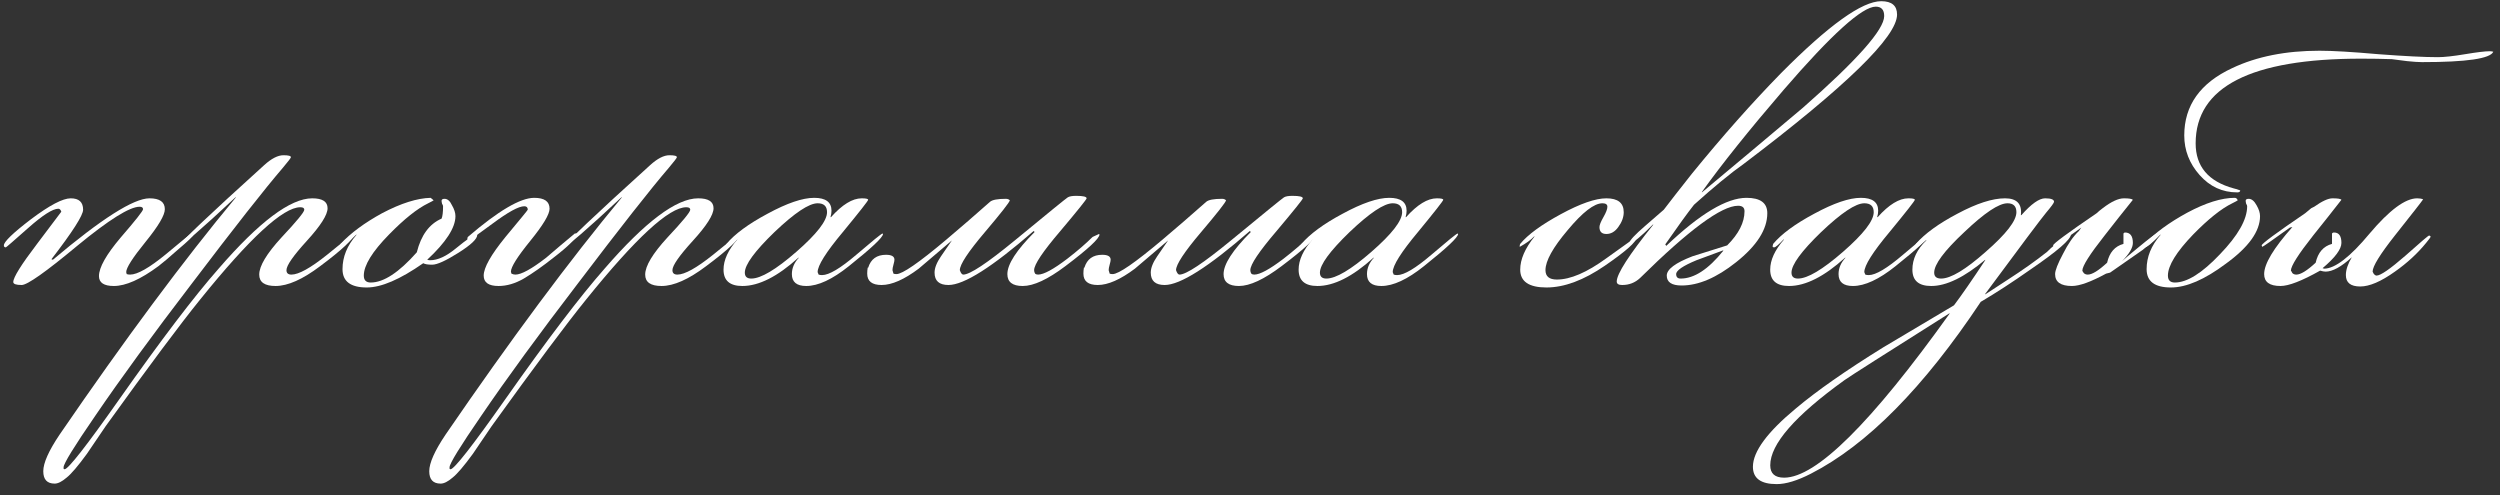 <?xml version="1.0" encoding="UTF-8"?> <svg xmlns="http://www.w3.org/2000/svg" width="212" height="42" viewBox="0 0 212 42" fill="none"><rect x="0" y="0" width="212" height="42" fill="#333333" stroke="none"/><path d="M16.414 19.884C16.414 19.996 15.966 20.43 15.07 21.186C14.314 21.858 13.768 22.32 13.432 22.572C11.92 23.692 10.66 24.252 9.652 24.252C8.812 24.252 8.392 23.972 8.392 23.412C8.392 22.684 9.008 21.592 10.24 20.136C11.5 18.68 12.13 17.882 12.13 17.742C12.13 17.602 12.032 17.532 11.836 17.532C10.996 17.532 9.232 18.638 6.544 20.85C3.884 23.062 2.316 24.168 1.84 24.168C1.364 24.168 1.126 24.084 1.126 23.916C1.126 23.524 1.798 22.446 3.142 20.682C4.486 18.89 5.172 17.98 5.2 17.952C5.144 17.784 5.06 17.7 4.948 17.7C4.472 17.7 3.618 18.246 2.386 19.338C1.154 20.43 0.524 20.976 0.496 20.976C0.384 20.976 0.328 20.92 0.328 20.808C0.328 20.5 1.098 19.758 2.638 18.582C4.206 17.406 5.326 16.818 5.998 16.818C6.698 16.818 7.048 17.14 7.048 17.784C7.048 18.26 6.152 19.66 4.36 21.984L4.486 22.026C8.602 18.554 11.332 16.818 12.676 16.818C13.544 16.818 13.978 17.126 13.978 17.742C13.978 18.246 13.432 19.17 12.34 20.514C11.248 21.858 10.702 22.712 10.702 23.076L10.744 23.244C10.828 23.272 10.926 23.286 11.038 23.286C11.654 23.286 12.662 22.712 14.062 21.564C15.462 20.388 16.19 19.8 16.246 19.8C16.302 19.828 16.344 19.856 16.372 19.884C16.4 19.884 16.414 19.884 16.414 19.884Z" fill="white"></path><path d="M30.046 19.842C29.99 20.262 29.024 21.172 27.148 22.572C25.664 23.692 24.404 24.252 23.368 24.252C22.444 24.252 21.982 23.93 21.982 23.286C21.982 22.558 22.612 21.508 23.872 20.136C25.16 18.764 25.804 17.98 25.804 17.784C25.804 17.644 25.692 17.574 25.468 17.574C24.012 17.574 21.184 20.178 16.984 25.386C15.304 27.458 12.63 31.042 8.962 36.138C8.43 36.922 7.898 37.706 7.366 38.49C6.61 39.526 6.036 40.198 5.644 40.506C5.252 40.842 4.916 41.01 4.636 41.01C3.992 41.01 3.67 40.66 3.67 39.96C3.67 39.26 4.132 38.224 5.056 36.852C10.6 28.76 15.584 22.054 20.008 16.734H19.966C16.998 19.506 15.388 20.892 15.136 20.892C15.276 20.556 17.698 18.26 22.402 14.004C23.018 13.444 23.564 13.164 24.04 13.164C24.46 13.164 24.67 13.22 24.67 13.332C24.67 13.388 24.446 13.682 23.998 14.214C22.458 16.006 19.882 19.282 16.27 24.042C12.966 28.354 10.236 32.092 8.08 35.256C6.288 37.86 5.392 39.316 5.392 39.624V39.75C5.42 39.778 5.448 39.792 5.476 39.792C5.784 39.792 7.338 37.804 10.138 33.828C13.666 28.816 16.466 25.134 18.538 22.782C21.982 18.806 24.628 16.818 26.476 16.818C27.344 16.818 27.778 17.098 27.778 17.658C27.778 18.218 27.19 19.142 26.014 20.43C24.866 21.69 24.292 22.516 24.292 22.908C24.292 23.16 24.432 23.286 24.712 23.286C25.328 23.286 26.336 22.726 27.736 21.606C29.136 20.458 29.906 19.87 30.046 19.842Z" fill="white"></path><path d="M40.469 19.926C40.469 20.262 39.937 20.766 38.873 21.438C37.809 22.11 37.067 22.446 36.647 22.446C36.283 22.446 36.031 22.404 35.891 22.32C33.931 23.692 32.335 24.378 31.103 24.378C29.731 24.378 29.045 23.86 29.045 22.824C29.045 21.788 29.437 20.822 30.221 19.926V19.884C29.493 20.612 29.045 20.976 28.877 20.976C28.849 20.976 28.835 20.962 28.835 20.934V20.85C28.835 20.85 28.849 20.794 28.877 20.682C29.745 19.758 30.921 18.89 32.405 18.078C34.001 17.238 35.373 16.804 36.521 16.776L36.773 16.986C36.745 17.014 36.591 17.098 36.311 17.238C35.387 17.686 34.281 18.568 32.993 19.884C31.565 21.34 30.851 22.502 30.851 23.37C30.851 23.762 31.047 23.958 31.439 23.958C32.531 23.958 33.833 23.104 35.345 21.396C35.709 19.94 36.409 18.988 37.445 18.54C37.529 18.344 37.571 17.994 37.571 17.49C37.571 17.434 37.543 17.364 37.487 17.28C37.459 17.168 37.445 17.084 37.445 17.028C37.445 16.916 37.529 16.86 37.697 16.86C37.949 16.86 38.159 17.042 38.327 17.406C38.523 17.742 38.621 18.05 38.621 18.33C38.621 19.31 37.823 20.542 36.227 22.026C36.311 22.054 36.395 22.068 36.479 22.068C37.123 22.068 37.851 21.732 38.663 21.06C39.587 20.304 40.175 19.898 40.427 19.842C40.455 19.87 40.469 19.898 40.469 19.926Z" fill="white"></path><path d="M48.997 19.8C48.857 20.22 48.185 20.892 46.981 21.816C46.029 22.572 45.175 23.174 44.419 23.622C43.691 24.042 42.977 24.252 42.277 24.252C41.437 24.252 41.017 23.958 41.017 23.37C41.017 22.698 41.633 21.606 42.865 20.094C44.125 18.582 44.755 17.812 44.755 17.784C44.755 17.588 44.657 17.49 44.461 17.49C43.985 17.49 43.089 17.98 41.773 18.96C40.485 19.912 39.813 20.388 39.757 20.388C39.729 20.388 39.687 20.36 39.631 20.304C39.631 20.192 39.645 20.122 39.673 20.094C42.249 17.882 44.125 16.776 45.301 16.776C46.169 16.776 46.603 17.084 46.603 17.7C46.603 18.176 46.057 19.086 44.965 20.43C43.873 21.774 43.327 22.642 43.327 23.034L43.369 23.202C43.481 23.258 43.593 23.286 43.705 23.286C44.209 23.286 45.077 22.81 46.309 21.858C47.121 21.158 47.933 20.472 48.745 19.8H48.997Z" fill="white"></path><path d="M62.776 19.842C62.72 20.262 61.754 21.172 59.878 22.572C58.394 23.692 57.134 24.252 56.098 24.252C55.174 24.252 54.712 23.93 54.712 23.286C54.712 22.558 55.342 21.508 56.602 20.136C57.89 18.764 58.534 17.98 58.534 17.784C58.534 17.644 58.422 17.574 58.198 17.574C56.742 17.574 53.914 20.178 49.714 25.386C48.034 27.458 45.36 31.042 41.692 36.138C41.16 36.922 40.628 37.706 40.096 38.49C39.34 39.526 38.766 40.198 38.374 40.506C37.982 40.842 37.646 41.01 37.366 41.01C36.722 41.01 36.4 40.66 36.4 39.96C36.4 39.26 36.862 38.224 37.786 36.852C43.33 28.76 48.314 22.054 52.738 16.734H52.696C49.728 19.506 48.118 20.892 47.866 20.892C48.006 20.556 50.428 18.26 55.132 14.004C55.748 13.444 56.294 13.164 56.77 13.164C57.19 13.164 57.4 13.22 57.4 13.332C57.4 13.388 57.176 13.682 56.728 14.214C55.188 16.006 52.612 19.282 49 24.042C45.696 28.354 42.966 32.092 40.81 35.256C39.018 37.86 38.122 39.316 38.122 39.624V39.75C38.15 39.778 38.178 39.792 38.206 39.792C38.514 39.792 40.068 37.804 42.868 33.828C46.396 28.816 49.196 25.134 51.268 22.782C54.712 18.806 57.358 16.818 59.206 16.818C60.074 16.818 60.508 17.098 60.508 17.658C60.508 18.218 59.92 19.142 58.744 20.43C57.596 21.69 57.022 22.516 57.022 22.908C57.022 23.16 57.162 23.286 57.442 23.286C58.058 23.286 59.066 22.726 60.466 21.606C61.866 20.458 62.636 19.87 62.776 19.842Z" fill="white"></path><path d="M74.879 19.842C74.879 20.122 73.913 21.032 71.981 22.572C70.581 23.692 69.377 24.252 68.369 24.252C67.557 24.252 67.151 23.916 67.151 23.244C67.151 22.74 67.347 22.278 67.739 21.858H67.697C65.933 23.454 64.351 24.252 62.951 24.252C61.887 24.252 61.355 23.79 61.355 22.866C61.355 22.054 61.747 21.2 62.531 20.304H62.489C62.069 20.752 61.803 20.976 61.691 20.976C61.635 20.976 61.593 20.962 61.565 20.934V20.85C61.565 20.85 61.579 20.794 61.607 20.682C62.307 19.842 63.469 18.988 65.093 18.12C66.745 17.224 68.061 16.776 69.041 16.776C70.021 16.776 70.511 17.14 70.511 17.868C70.511 18.036 70.483 18.218 70.427 18.414H70.469C71.421 17.35 72.289 16.818 73.073 16.818C73.437 16.818 73.619 16.86 73.619 16.944C73.619 17.028 72.905 17.938 71.477 19.674C70.049 21.382 69.335 22.516 69.335 23.076L69.419 23.286C69.503 23.314 69.601 23.328 69.713 23.328C70.301 23.328 71.267 22.754 72.611 21.606C73.983 20.43 74.725 19.828 74.837 19.8C74.865 19.828 74.879 19.842 74.879 19.842ZM70.133 17.994C70.133 17.49 69.867 17.238 69.335 17.238C68.607 17.238 67.389 18.05 65.681 19.674C64.001 21.298 63.161 22.446 63.161 23.118C63.161 23.454 63.343 23.622 63.707 23.622C64.519 23.622 65.793 22.866 67.529 21.354C69.265 19.842 70.133 18.722 70.133 17.994Z" fill="white"></path><path d="M93.237 19.884C93.237 20.22 92.271 21.116 90.339 22.572C88.855 23.692 87.651 24.252 86.727 24.252C85.859 24.252 85.425 23.916 85.425 23.244C85.425 22.404 86.195 21.214 87.735 19.674L87.651 19.59C84.151 22.642 81.743 24.168 80.427 24.168C79.643 24.168 79.251 23.818 79.251 23.118C79.251 22.726 79.433 22.264 79.797 21.732C80.105 21.284 80.413 20.836 80.721 20.388C79.797 21.172 78.859 21.97 77.907 22.782C76.675 23.706 75.625 24.168 74.757 24.168C73.945 24.168 73.539 23.846 73.539 23.202C73.539 23.034 73.553 22.866 73.581 22.698H73.623C73.847 21.97 74.351 21.606 75.135 21.606C75.611 21.606 75.849 21.746 75.849 22.026C75.849 22.11 75.821 22.25 75.765 22.446C75.709 22.642 75.681 22.796 75.681 22.908C75.681 22.936 75.709 23.034 75.765 23.202C75.821 23.23 75.905 23.244 76.017 23.244C76.521 23.244 77.921 22.278 80.217 20.346C81.477 19.282 82.723 18.204 83.955 17.112C84.151 16.944 84.599 16.86 85.299 16.86C85.439 16.86 85.551 16.902 85.635 16.986C85.607 17.154 84.893 18.064 83.493 19.716C82.093 21.368 81.393 22.432 81.393 22.908C81.477 23.16 81.575 23.286 81.687 23.286C82.247 23.286 83.703 22.32 86.055 20.388C88.911 18.036 90.409 16.818 90.549 16.734C90.689 16.65 90.927 16.608 91.263 16.608C91.851 16.608 92.145 16.678 92.145 16.818C92.145 16.902 91.403 17.826 89.919 19.59C88.435 21.326 87.693 22.432 87.693 22.908C87.693 23.02 87.721 23.118 87.777 23.202C87.833 23.258 87.917 23.286 88.029 23.286C88.505 23.286 89.331 22.838 90.507 21.942C91.375 21.27 92.089 20.654 92.649 20.094L93.195 19.842C93.223 19.87 93.237 19.884 93.237 19.884Z" fill="white"></path><path d="M111.571 19.884C111.571 20.22 110.605 21.116 108.673 22.572C107.189 23.692 105.985 24.252 105.061 24.252C104.193 24.252 103.759 23.916 103.759 23.244C103.759 22.404 104.529 21.214 106.069 19.674L105.985 19.59C102.485 22.642 100.077 24.168 98.761 24.168C97.977 24.168 97.585 23.818 97.585 23.118C97.585 22.726 97.767 22.264 98.131 21.732C98.439 21.284 98.747 20.836 99.055 20.388C98.131 21.172 97.193 21.97 96.241 22.782C95.009 23.706 93.959 24.168 93.091 24.168C92.279 24.168 91.873 23.846 91.873 23.202C91.873 23.034 91.887 22.866 91.915 22.698H91.957C92.181 21.97 92.685 21.606 93.469 21.606C93.945 21.606 94.183 21.746 94.183 22.026C94.183 22.11 94.155 22.25 94.099 22.446C94.043 22.642 94.015 22.796 94.015 22.908C94.015 22.936 94.043 23.034 94.099 23.202C94.155 23.23 94.239 23.244 94.351 23.244C94.855 23.244 96.255 22.278 98.551 20.346C99.811 19.282 101.057 18.204 102.289 17.112C102.485 16.944 102.933 16.86 103.633 16.86C103.773 16.86 103.885 16.902 103.969 16.986C103.941 17.154 103.227 18.064 101.827 19.716C100.427 21.368 99.727 22.432 99.727 22.908C99.811 23.16 99.909 23.286 100.021 23.286C100.581 23.286 102.037 22.32 104.389 20.388C107.245 18.036 108.743 16.818 108.883 16.734C109.023 16.65 109.261 16.608 109.597 16.608C110.185 16.608 110.479 16.678 110.479 16.818C110.479 16.902 109.737 17.826 108.253 19.59C106.769 21.326 106.027 22.432 106.027 22.908C106.027 23.02 106.055 23.118 106.111 23.202C106.167 23.258 106.251 23.286 106.363 23.286C106.839 23.286 107.665 22.838 108.841 21.942C109.709 21.27 110.423 20.654 110.983 20.094L111.529 19.842C111.557 19.87 111.571 19.884 111.571 19.884Z" fill="white"></path><path d="M123.647 19.842C123.647 20.122 122.681 21.032 120.749 22.572C119.349 23.692 118.145 24.252 117.137 24.252C116.325 24.252 115.919 23.916 115.919 23.244C115.919 22.74 116.115 22.278 116.507 21.858H116.465C114.701 23.454 113.119 24.252 111.719 24.252C110.655 24.252 110.123 23.79 110.123 22.866C110.123 22.054 110.515 21.2 111.299 20.304H111.257C110.837 20.752 110.571 20.976 110.459 20.976C110.403 20.976 110.361 20.962 110.333 20.934V20.85C110.333 20.85 110.347 20.794 110.375 20.682C111.075 19.842 112.237 18.988 113.861 18.12C115.513 17.224 116.829 16.776 117.809 16.776C118.789 16.776 119.279 17.14 119.279 17.868C119.279 18.036 119.251 18.218 119.195 18.414H119.237C120.189 17.35 121.057 16.818 121.841 16.818C122.205 16.818 122.387 16.86 122.387 16.944C122.387 17.028 121.673 17.938 120.245 19.674C118.817 21.382 118.103 22.516 118.103 23.076L118.187 23.286C118.271 23.314 118.369 23.328 118.481 23.328C119.069 23.328 120.035 22.754 121.379 21.606C122.751 20.43 123.493 19.828 123.605 19.8C123.633 19.828 123.647 19.842 123.647 19.842ZM118.901 17.994C118.901 17.49 118.635 17.238 118.103 17.238C117.375 17.238 116.157 18.05 114.449 19.674C112.769 21.298 111.929 22.446 111.929 23.118C111.929 23.454 112.111 23.622 112.475 23.622C113.287 23.622 114.561 22.866 116.297 21.354C118.033 19.842 118.901 18.722 118.901 17.994Z" fill="white"></path><path d="M138.784 20.136C138.784 20.5 137.888 21.298 136.096 22.53C134.304 23.762 132.652 24.378 131.14 24.378C129.656 24.378 128.914 23.874 128.914 22.866C128.914 21.998 129.32 21.06 130.132 20.052H130.09C129.838 20.332 129.432 20.626 128.872 20.934V20.85C128.872 20.794 128.886 20.738 128.914 20.682C129.558 19.898 130.706 19.058 132.358 18.162C134.01 17.266 135.298 16.818 136.222 16.818C137.202 16.818 137.692 17.21 137.692 17.994C137.692 18.414 137.538 18.834 137.23 19.254C136.95 19.646 136.614 19.842 136.222 19.842C135.83 19.842 135.634 19.646 135.634 19.254C135.634 19.086 135.746 18.806 135.97 18.414C136.194 18.022 136.306 17.728 136.306 17.532C136.306 17.336 136.166 17.238 135.886 17.238C135.186 17.238 134.206 17.994 132.946 19.506C131.686 20.99 131.056 22.124 131.056 22.908C131.056 23.44 131.378 23.706 132.022 23.706C133.17 23.706 134.57 23.104 136.222 21.9C137.902 20.696 138.742 20.094 138.742 20.094H138.784V20.136Z" fill="white"></path><path d="M160.871 1.236C160.871 3.112 156.545 7.326 147.893 13.878C146.745 14.69 145.331 15.852 143.651 17.364C143.119 18.036 142.307 19.156 141.215 20.724L141.299 20.85C144.155 18.134 146.423 16.776 148.103 16.776C149.279 16.776 149.867 17.21 149.867 18.078C149.867 19.45 148.985 20.836 147.221 22.236C145.569 23.552 144.029 24.21 142.601 24.21C141.761 24.21 141.341 23.93 141.341 23.37C141.341 22.838 142.069 22.292 143.525 21.732C144.505 21.424 145.485 21.116 146.465 20.808C147.445 19.828 147.935 18.862 147.935 17.91C147.935 17.602 147.753 17.448 147.389 17.448C145.989 17.448 143.217 19.492 139.073 23.58C138.653 23.972 138.149 24.168 137.561 24.168C137.253 24.168 137.099 24.07 137.099 23.874C137.099 23.23 138.135 21.62 140.207 19.044H140.165C139.129 20.08 138.499 20.598 138.275 20.598C138.247 20.598 138.219 20.584 138.191 20.556C138.219 20.36 138.653 19.898 139.493 19.17C140.557 18.246 141.089 17.784 141.089 17.784C141.621 17.084 142.419 16.062 143.483 14.718C146.059 11.554 148.579 8.712 151.043 6.192C155.075 2.132 157.903 0.102 159.527 0.102C160.423 0.102 160.871 0.48 160.871 1.236ZM159.779 1.362C159.779 0.83 159.541 0.564 159.065 0.564C157.917 0.564 155.313 2.916 151.253 7.62C148.341 11.008 146.031 13.892 144.323 16.272V16.314C147.179 13.934 150.035 11.54 152.891 9.132C157.483 5.1 159.779 2.51 159.779 1.362ZM146.129 21.27V21.228C145.373 21.508 144.617 21.788 143.861 22.068C142.713 22.544 142.139 22.936 142.139 23.244C142.139 23.496 142.265 23.622 142.517 23.622C143.665 23.622 144.869 22.838 146.129 21.27Z" fill="white"></path><path d="M163.637 19.842C163.637 20.122 162.671 21.032 160.739 22.572C159.339 23.692 158.135 24.252 157.127 24.252C156.315 24.252 155.909 23.916 155.909 23.244C155.909 22.74 156.105 22.278 156.497 21.858H156.455C154.691 23.454 153.109 24.252 151.709 24.252C150.645 24.252 150.113 23.79 150.113 22.866C150.113 22.054 150.505 21.2 151.289 20.304H151.247C150.827 20.752 150.561 20.976 150.449 20.976C150.393 20.976 150.351 20.962 150.323 20.934V20.85C150.323 20.85 150.337 20.794 150.365 20.682C151.065 19.842 152.227 18.988 153.851 18.12C155.503 17.224 156.819 16.776 157.799 16.776C158.779 16.776 159.269 17.14 159.269 17.868C159.269 18.036 159.241 18.218 159.185 18.414H159.227C160.179 17.35 161.047 16.818 161.831 16.818C162.195 16.818 162.377 16.86 162.377 16.944C162.377 17.028 161.663 17.938 160.235 19.674C158.807 21.382 158.093 22.516 158.093 23.076L158.177 23.286C158.261 23.314 158.359 23.328 158.471 23.328C159.059 23.328 160.025 22.754 161.369 21.606C162.741 20.43 163.483 19.828 163.595 19.8C163.623 19.828 163.637 19.842 163.637 19.842ZM158.891 17.994C158.891 17.49 158.625 17.238 158.093 17.238C157.365 17.238 156.147 18.05 154.439 19.674C152.759 21.298 151.919 22.446 151.919 23.118C151.919 23.454 152.101 23.622 152.465 23.622C153.277 23.622 154.551 22.866 156.287 21.354C158.023 19.842 158.891 18.722 158.891 17.994Z" fill="white"></path><path d="M175.611 19.884C175.611 20.304 174.463 21.298 172.167 22.866C170.655 23.93 169.255 24.84 167.967 25.596C163.123 32.876 158.321 37.734 153.561 40.17C152.413 40.758 151.447 41.052 150.663 41.052C149.319 41.052 148.647 40.562 148.647 39.582C148.647 38.294 149.865 36.642 152.301 34.626C154.065 33.142 156.529 31.42 159.693 29.46C161.681 28.284 163.683 27.094 165.699 25.89C166.371 24.994 167.253 23.72 168.345 22.068V22.026C166.581 23.51 165.055 24.252 163.767 24.252C162.703 24.252 162.171 23.79 162.171 22.866C162.171 21.97 162.563 21.144 163.347 20.388V20.346C162.843 20.766 162.563 20.976 162.507 20.976C162.479 20.976 162.451 20.962 162.423 20.934V20.85C162.423 20.85 162.437 20.794 162.465 20.682C163.221 19.814 164.397 18.96 165.993 18.12C167.617 17.252 168.961 16.818 170.025 16.818C171.033 16.818 171.481 17.294 171.369 18.246H171.411C172.251 17.294 172.923 16.818 173.427 16.818C173.931 16.818 174.183 16.916 174.183 17.112C174.183 17.196 173.959 17.504 173.511 18.036C173.091 18.54 171.369 20.836 168.345 24.924V24.966L170.277 23.706C171.537 22.894 172.643 22.11 173.595 21.354C173.959 20.962 174.617 20.444 175.569 19.8C175.597 19.828 175.611 19.856 175.611 19.884ZM170.991 17.994C170.991 17.49 170.739 17.238 170.235 17.238C169.507 17.238 168.289 18.05 166.581 19.674C164.873 21.27 164.019 22.418 164.019 23.118C164.019 23.454 164.215 23.622 164.607 23.622C165.419 23.622 166.679 22.866 168.387 21.354C170.123 19.842 170.991 18.722 170.991 17.994ZM165.321 26.604V26.562C159.861 30.006 156.893 31.896 156.417 32.232C152.217 35.256 150.117 37.664 150.117 39.456C150.117 40.156 150.509 40.506 151.293 40.506C154.009 40.506 158.685 35.872 165.321 26.604Z" fill="white"></path><path d="M182.967 19.884C182.967 20.08 182.547 20.514 181.707 21.186C181.119 21.606 180.195 22.25 178.935 23.118L178.599 23.202C177.311 23.902 176.345 24.252 175.701 24.252C174.749 24.252 174.273 23.916 174.273 23.244C174.273 22.936 174.497 22.362 174.945 21.522C175.365 20.682 175.813 20.038 176.289 19.59C176.345 19.506 176.415 19.408 176.499 19.296C174.987 20.388 174.203 20.934 174.147 20.934L174.105 20.808C174.105 20.668 175.337 19.758 177.801 18.078C177.913 17.966 178.081 17.826 178.305 17.658C179.033 17.098 179.635 16.818 180.111 16.818C180.531 16.818 180.783 16.86 180.867 16.944C180.055 17.952 179.257 18.96 178.473 19.968C177.213 21.564 176.583 22.558 176.583 22.95C176.583 22.978 176.625 23.048 176.709 23.16C176.793 23.244 176.905 23.286 177.045 23.286C177.409 23.286 177.955 22.95 178.683 22.278C178.879 21.41 179.341 20.878 180.069 20.682C180.069 20.682 180.069 20.388 180.069 19.8L180.111 19.758C180.139 19.73 180.167 19.716 180.195 19.716C180.643 19.716 180.867 20.01 180.867 20.598C180.867 21.018 180.559 21.536 179.943 22.152C180.223 21.9 180.671 21.522 181.287 21.018C182.267 20.206 182.813 19.8 182.925 19.8C182.953 19.828 182.967 19.856 182.967 19.884Z" fill="white"></path><path d="M211.433 4.386C211.181 4.974 209.165 5.268 205.385 5.268C205.077 5.268 204.657 5.24 204.125 5.184C203.481 5.1 203.047 5.044 202.823 5.016C201.983 4.988 201.115 4.974 200.219 4.974C190.867 4.974 186.191 7.368 186.191 12.156C186.191 14.116 187.269 15.39 189.425 15.978C189.565 16.006 189.747 16.062 189.971 16.146C189.971 16.258 189.887 16.314 189.719 16.314C188.459 16.314 187.395 15.824 186.527 14.844C185.659 13.864 185.225 12.744 185.225 11.484C185.225 8.936 186.583 7.032 189.299 5.772C191.371 4.792 193.835 4.302 196.691 4.302C197.811 4.302 199.477 4.4 201.689 4.596C203.929 4.764 205.609 4.848 206.729 4.848C207.261 4.848 208.031 4.764 209.039 4.596C210.047 4.428 210.747 4.344 211.139 4.344C211.223 4.344 211.321 4.358 211.433 4.386ZM191.651 18.33C191.651 19.618 190.685 20.962 188.753 22.362C186.961 23.706 185.407 24.378 184.091 24.378C182.719 24.378 182.033 23.86 182.033 22.824C182.033 21.788 182.425 20.822 183.209 19.926V19.884C182.509 20.612 182.061 20.976 181.865 20.976C181.865 20.976 181.851 20.962 181.823 20.934V20.85C181.823 20.85 181.837 20.794 181.865 20.682C182.733 19.758 183.937 18.876 185.477 18.036C187.045 17.196 188.389 16.776 189.509 16.776C189.621 16.776 189.705 16.846 189.761 16.986C189.733 17.014 189.579 17.098 189.299 17.238C188.375 17.686 187.269 18.568 185.981 19.884C184.553 21.368 183.839 22.53 183.839 23.37C183.839 23.762 184.035 23.958 184.427 23.958C185.463 23.958 186.737 23.16 188.249 21.564C189.789 19.968 190.559 18.61 190.559 17.49C190.559 17.434 190.531 17.364 190.475 17.28C190.447 17.168 190.433 17.084 190.433 17.028C190.433 16.916 190.517 16.86 190.685 16.86C190.937 16.86 191.161 17.042 191.357 17.406C191.553 17.742 191.651 18.05 191.651 18.33Z" fill="white"></path><path d="M206.112 20.094C206.112 20.122 205.986 20.29 205.734 20.598C205.006 21.494 204.124 22.306 203.088 23.034C201.912 23.874 200.932 24.294 200.148 24.294C199.336 24.294 198.93 23.972 198.93 23.328C198.93 22.88 199.098 22.376 199.434 21.816C198.538 22.628 197.796 23.034 197.208 23.034C197.096 23.034 196.942 23.006 196.746 22.95C195.206 23.818 194.086 24.252 193.386 24.252C192.462 24.252 192 23.916 192 23.244C192 22.376 192.798 21.046 194.394 19.254L194.184 19.296C192.672 20.388 191.888 20.934 191.832 20.934L191.79 20.808C191.79 20.668 193.022 19.758 195.486 18.078C195.626 17.966 195.794 17.826 195.99 17.658C196.102 17.602 196.186 17.56 196.242 17.532C196.914 17.056 197.432 16.818 197.796 16.818C198.244 16.818 198.496 16.86 198.552 16.944C197.768 17.952 196.97 18.96 196.158 19.968C194.898 21.564 194.268 22.558 194.268 22.95C194.296 22.978 194.338 23.048 194.394 23.16C194.478 23.244 194.59 23.286 194.73 23.286C195.094 23.286 195.64 22.95 196.368 22.278C196.564 21.41 197.026 20.878 197.754 20.682C197.754 20.682 197.754 20.388 197.754 19.8L197.796 19.758C197.824 19.73 197.866 19.716 197.922 19.716C198.342 19.716 198.552 20.01 198.552 20.598C198.552 21.13 198.02 21.844 196.956 22.74L197.082 22.782C198.006 22.782 199.294 21.788 200.946 19.8C202.626 17.812 203.97 16.818 204.978 16.818C205.174 16.818 205.342 16.846 205.482 16.902C205.398 17.042 204.6 18.064 203.088 19.968C201.828 21.564 201.198 22.586 201.198 23.034C201.198 23.034 201.226 23.09 201.282 23.202C201.366 23.314 201.45 23.37 201.534 23.37C201.87 23.37 202.682 22.81 203.97 21.69C205.258 20.542 205.93 19.968 205.986 19.968L206.07 20.01C206.098 20.01 206.112 20.038 206.112 20.094Z" fill="white"></path></svg> 